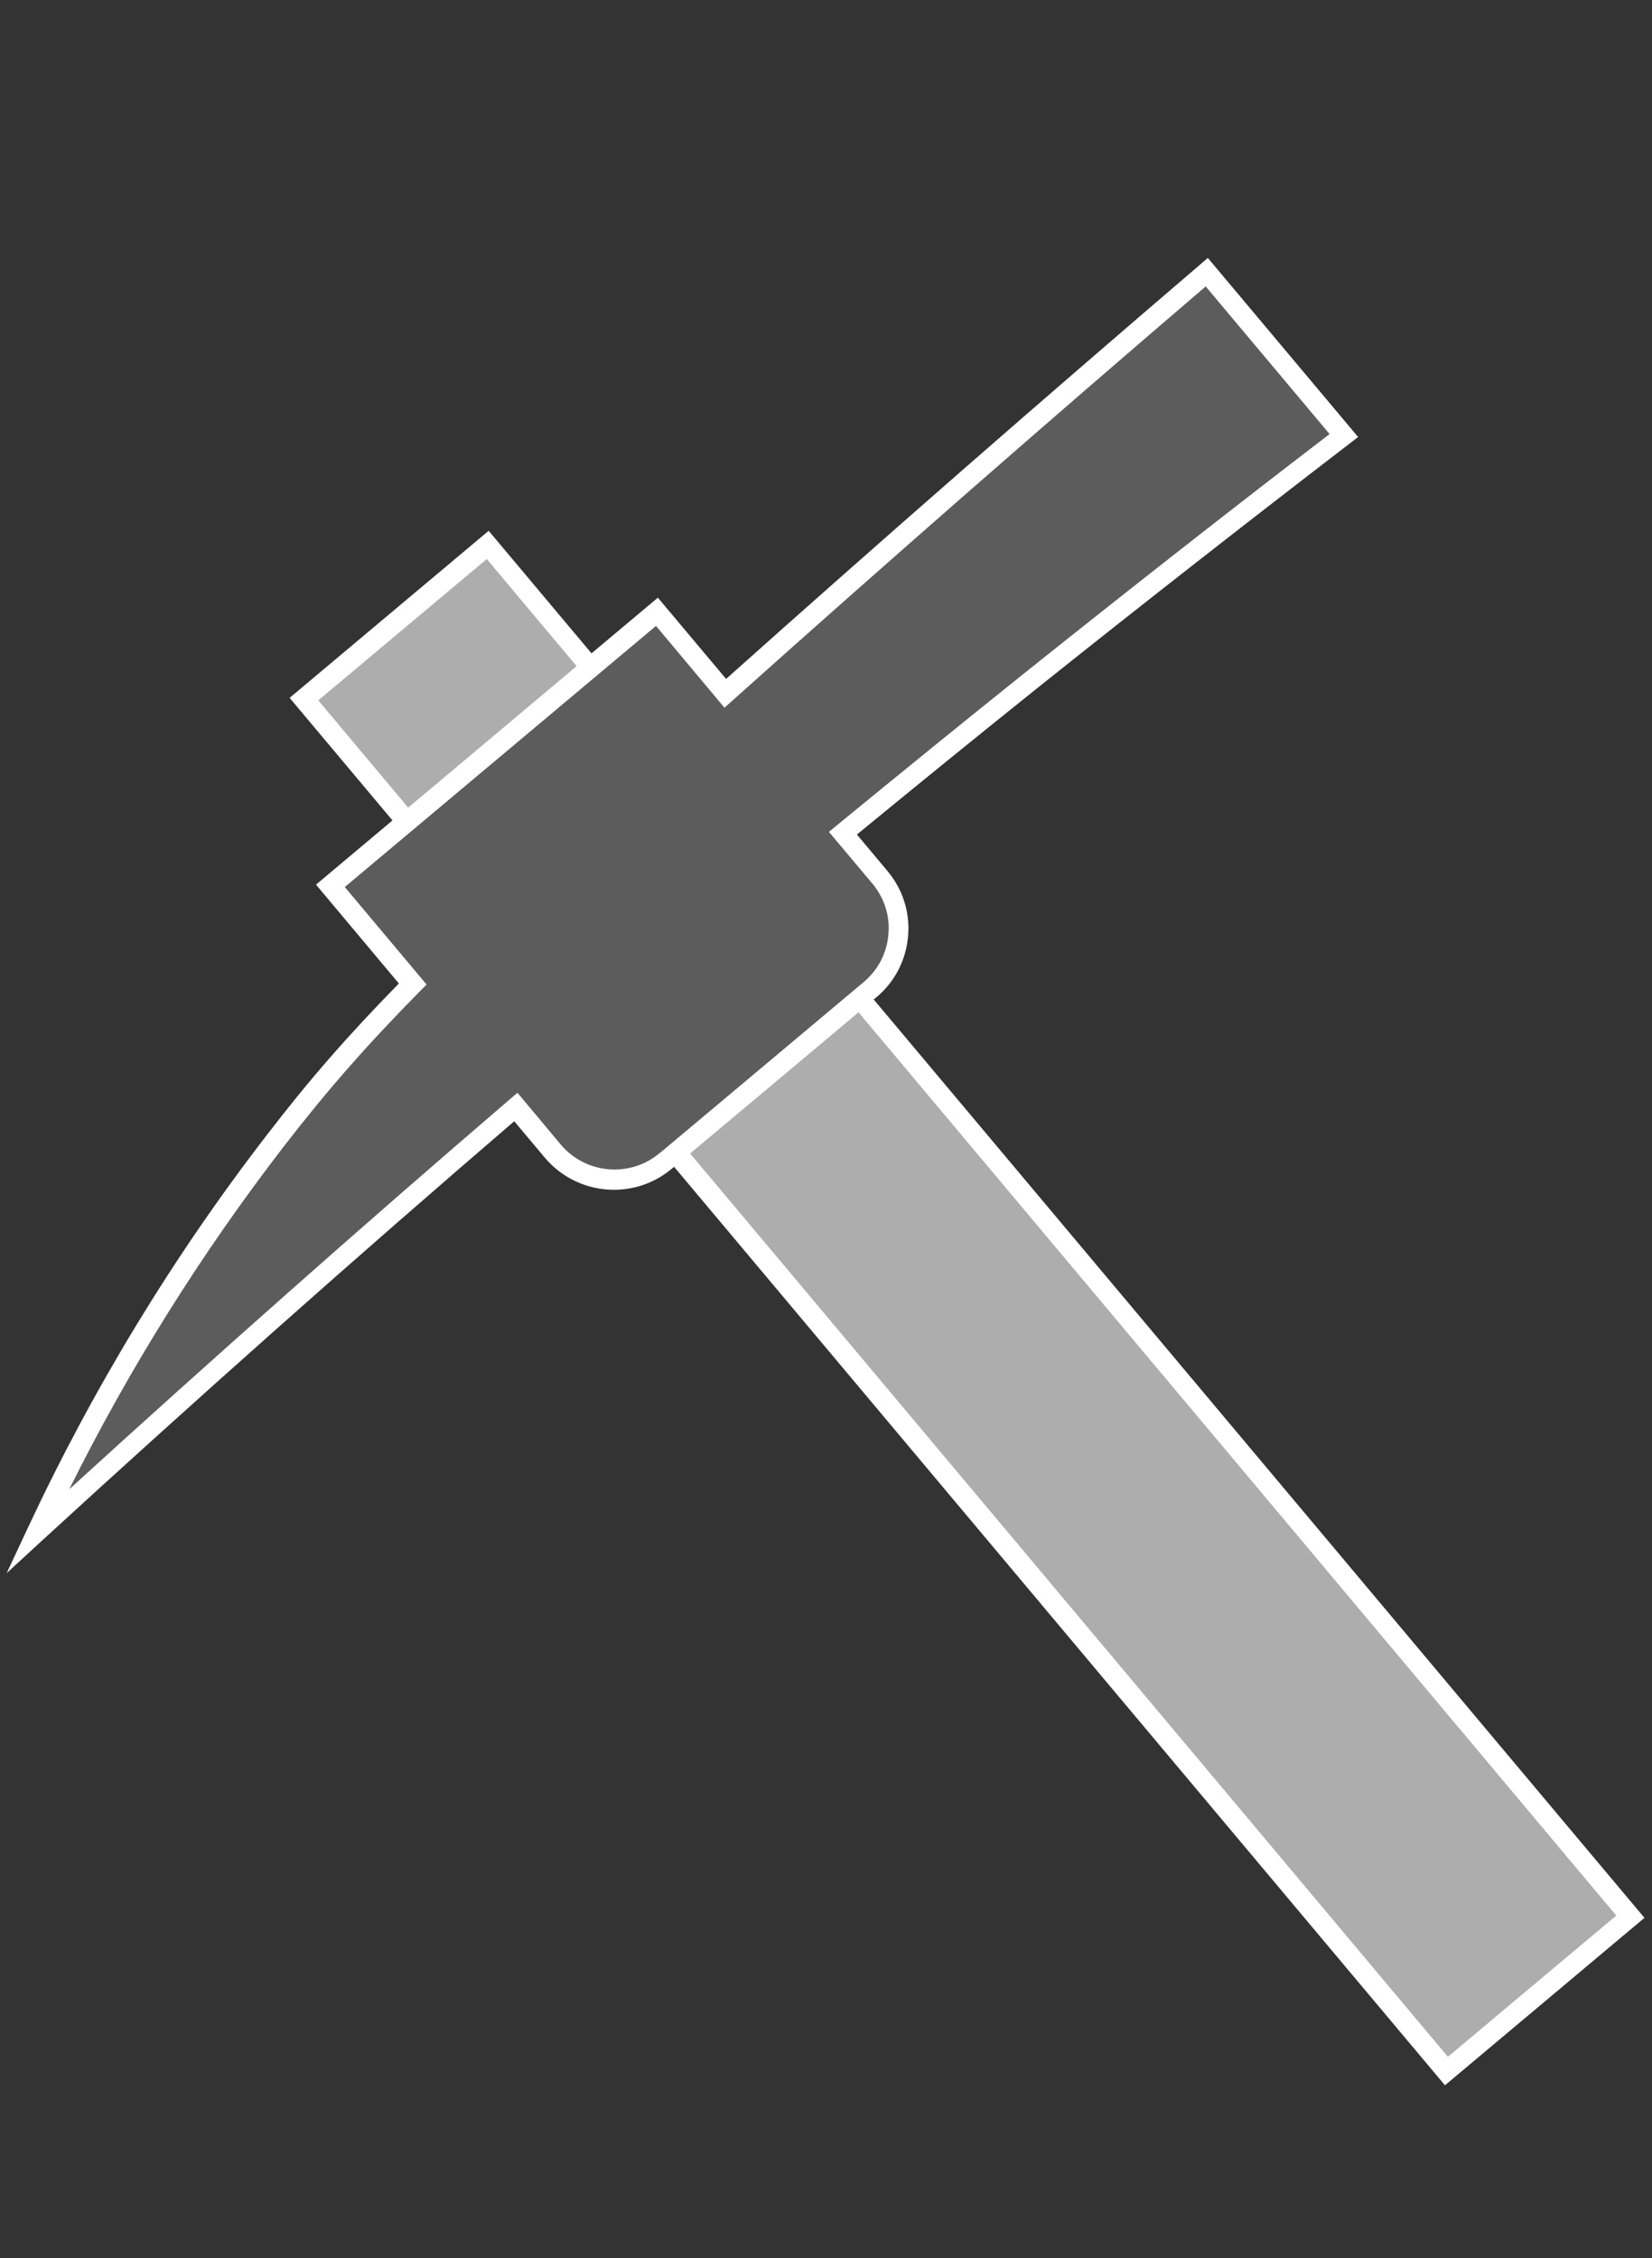 <?xml version="1.0" encoding="UTF-8"?>
<svg id="_レイヤー_2" data-name="レイヤー 2" xmlns="http://www.w3.org/2000/svg" viewBox="0 0 62 84.75">
  <rect x="0" y="0" width="62" height="84.75" fill="#333333" stroke="none"/>
  <defs>
    <style>
      .cls-1, .cls-2, .cls-3 {
        fill: #fff;
      }

      .cls-2 {
        opacity: .2;
      }

      .cls-4 {
        fill: none;
      }

      .cls-3 {
        opacity: .6;
      }
    </style>
  </defs>
  <g id="_レイヤー_1-2" data-name="レイヤー 1">
    <g>
      <g>
        <rect class="cls-3" x="38.78" y="35.09" width="9" height="45" transform="translate(-26.89 41.3) rotate(-40)"/>
        <rect class="cls-3" x="12.3" y="22.64" width="9" height="6" transform="translate(-12.55 16.8) rotate(-40)"/>
        <path class="cls-2" d="m27.23,26.01l-2.57-3.06-12.26,10.28,3.09,3.68c-2.16,2.19-3.65,3.92-5.16,5.89-4.44,5.76-7.24,11.07-8.93,14.67,5.77-5.3,11.76-10.61,17.96-15.93l1.39,1.66c1.06,1.27,2.96,1.43,4.23.37l7.66-6.43c1.27-1.07,1.43-2.96.37-4.23l-1.39-1.65c2.39-1.96,4.8-3.92,7.25-5.88,3.87-3.09,7.72-6.11,11.56-9.04l-5.14-6.13c-7.21,6.17-13.31,11.55-18.07,15.8Z"/>
        <path class="cls-1" d="m61.72,71.98l-28.93-34.47.1-.08c.69-.58,1.11-1.39,1.19-2.29.08-.9-.2-1.77-.78-2.46l-1.14-1.36c2.29-1.88,4.6-3.76,6.95-5.64,3.82-3.05,7.71-6.09,11.55-9.04l.31-.24-5.64-6.72-.29.25c-5.97,5.11-11.96,10.34-17.79,15.55l-2.56-3.05-2.49,2.09-3.86-4.6-7.47,6.27,3.86,4.6-2.87,2.41,3.11,3.71c-1.92,1.96-3.37,3.62-4.95,5.68-3.52,4.56-6.53,9.52-8.97,14.74l-.8,1.71,1.39-1.28c5.77-5.29,11.71-10.57,17.66-15.68l1.15,1.37c1.2,1.42,3.33,1.61,4.75.42l.1-.08,28.93,34.47,7.47-6.27ZM11.95,26.28l6.32-5.3,3.37,4.02-3.76,3.16-2.56,2.15-3.37-4.02Zm12.8,17c-1.11.93-2.77.78-3.7-.32l-1.63-1.95-.29.25c-5.56,4.77-11.11,9.69-16.53,14.63,2.25-4.53,4.95-8.84,8.04-12.85,1.63-2.11,3.11-3.8,5.13-5.85l.24-.24-3.07-3.66,11.68-9.8,2.57,3.07.29-.26c5.82-5.21,11.8-10.44,17.77-15.55l4.65,5.54c-3.75,2.87-7.53,5.84-11.25,8.81-2.45,1.96-4.86,3.92-7.25,5.88l-.29.24,1.63,1.94c.45.54.67,1.22.6,1.92-.06.7-.39,1.33-.93,1.78l-3.17,2.66-4.4,3.69h0s-.1.08-.1.08Zm5.71-3.81l1.76-1.48,28.44,33.9-6.32,5.3-28.44-33.9,4.56-3.82Z"/>
      </g>
      <rect class="cls-4" width="62" height="84.75"/>
    </g>
  </g>
</svg>